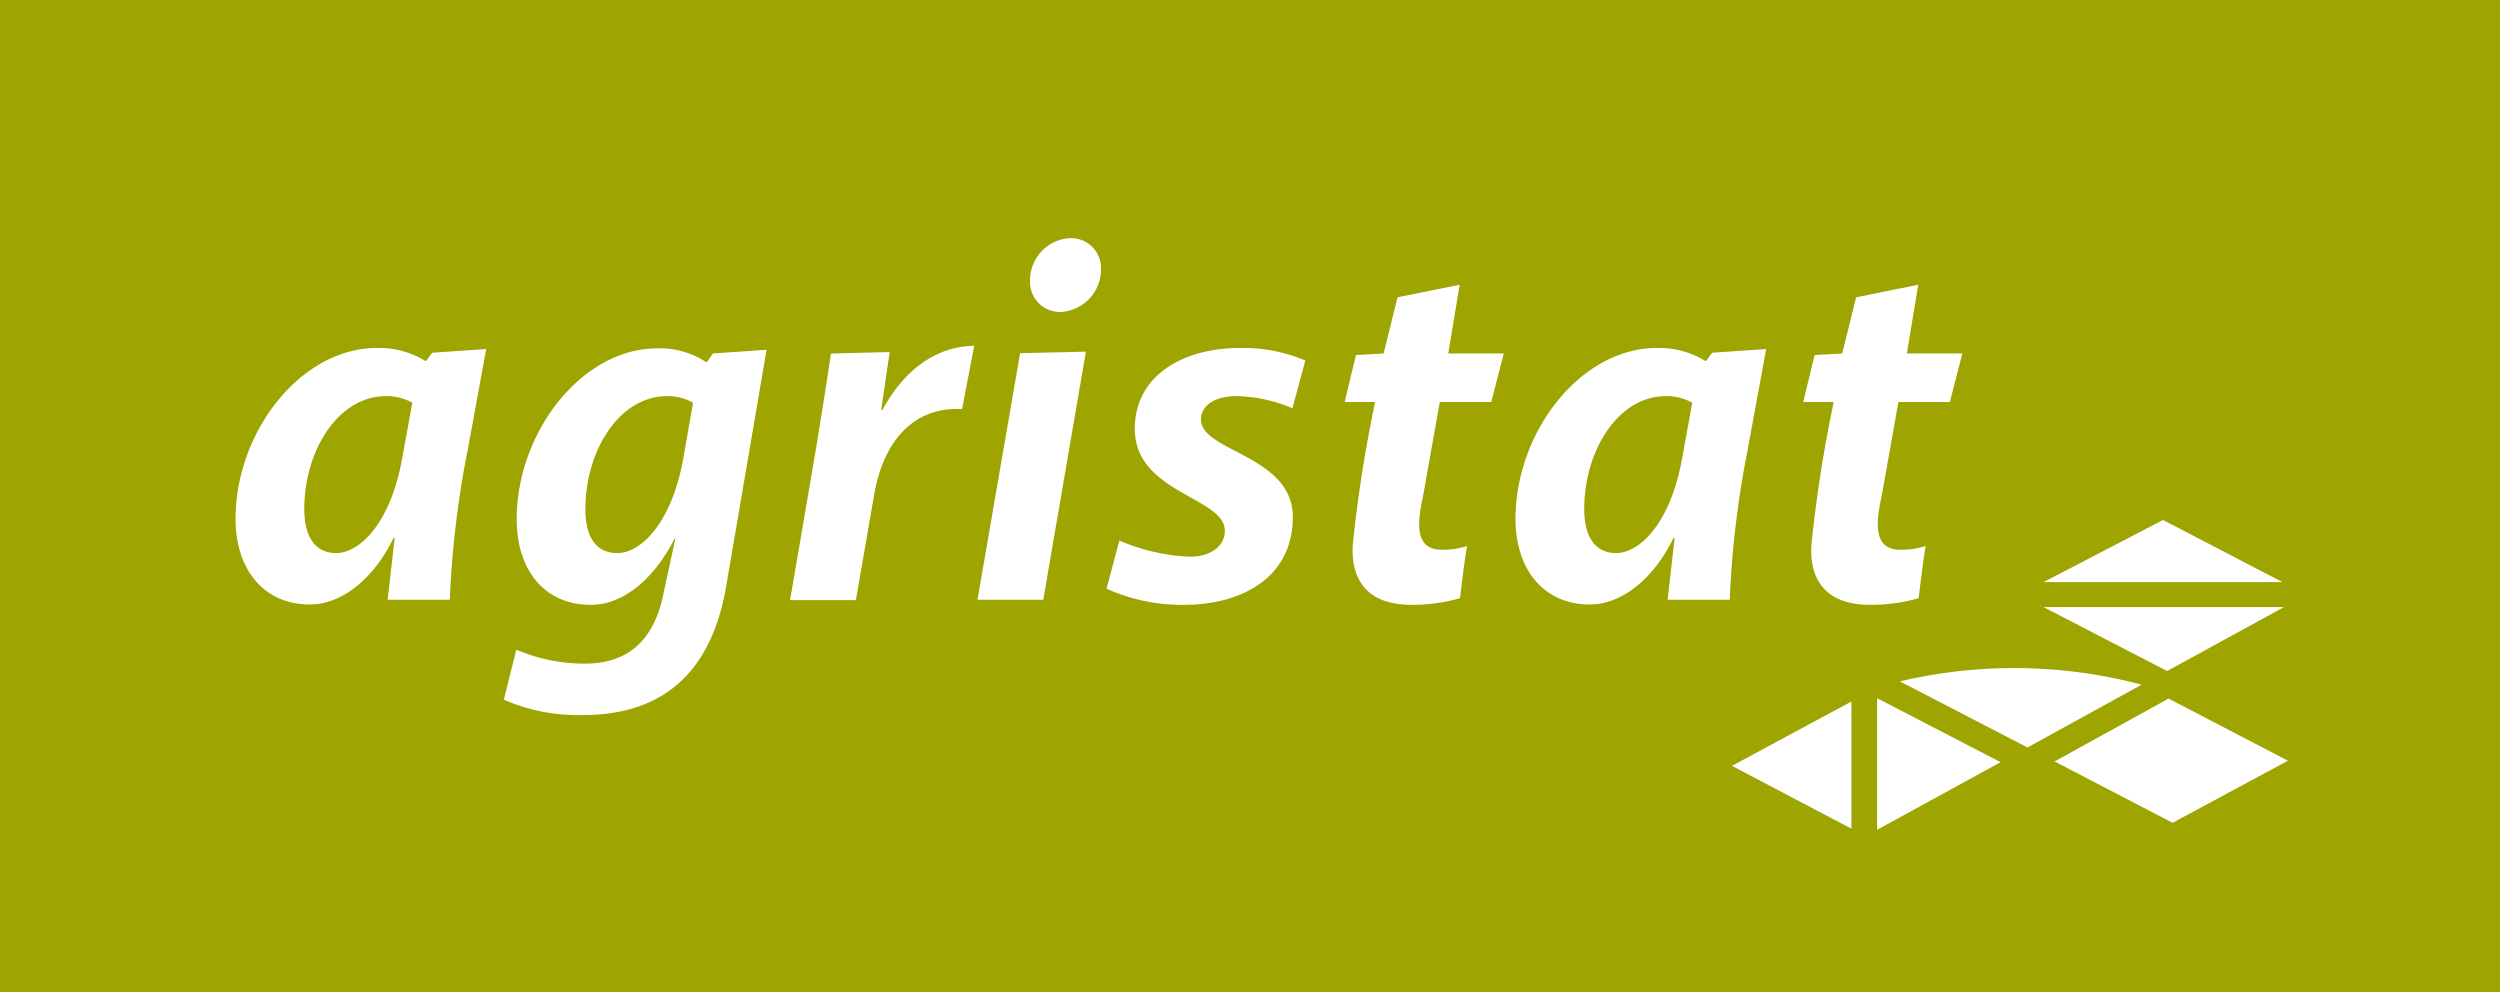 <svg xmlns="http://www.w3.org/2000/svg" viewBox="0 0 146.645 58.201">
  <defs>
    <style>
      .cls-1 {
        fill: #9ea500;
      }

      .cls-2 {
        fill: #fff;
      }
    </style>
  </defs>
  <g id="Gruppe_1774" data-name="Gruppe 1774" transform="translate(0)">
    <g id="Gruppe_1763" data-name="Gruppe 1763">
      <rect id="Rechteck_583" data-name="Rechteck 583" class="cls-1" width="146.645" height="58.201"/>
    </g>
    <g id="Gruppe_1764" data-name="Gruppe 1764" transform="translate(13.817 13.968)">
      <path id="Pfad_1100" data-name="Pfad 1100" class="cls-2" d="M77.723,100.649a57.255,57.255,0,0,0-1.056,8.816H73.024l.41-3.621h-.065c-1.142,2.35-3,3.9-4.915,3.9-2.694,0-4.354-2.048-4.354-5.023,0-5.066,3.794-10.023,8.3-10.023a5.194,5.194,0,0,1,2.824.754h.065l.345-.474,3.169-.216Zm-3.255-2.738a3.038,3.038,0,0,0-1.552-.388c-2.8,0-4.785,3.212-4.785,6.618,0,1.552.582,2.587,1.875,2.587,1.38,0,3.233-1.768,3.9-5.734Z" transform="translate(-64.1 -88.255)"/>
      <path id="Pfad_1101" data-name="Pfad 1101" class="cls-2" d="M147.124,105.944c-1.186,2.35-3,3.9-4.915,3.9-2.738,0-4.354-2.048-4.354-5.023,0-5.066,3.794-10.023,8.256-10.023a4.955,4.955,0,0,1,2.845.8h.065l.345-.5,3.147-.216-2.371,13.882c-.862,5-3.665,7.545-8.407,7.545a10.818,10.818,0,0,1-4.635-.905l.733-2.932a10.065,10.065,0,0,0,4.031.819c2.2,0,4.031-1.035,4.635-4.268l.668-3.082ZM148.2,97.99a2.952,2.952,0,0,0-1.53-.388c-2.8,0-4.785,3.212-4.785,6.618,0,1.552.56,2.587,1.875,2.587,1.38,0,3.233-1.768,3.9-5.734Z" transform="translate(-121.364 -88.333)"/>
      <path id="Pfad_1102" data-name="Pfad 1102" class="cls-2" d="M220.411,97.872c1.035-1.94,2.8-3.729,5.389-3.772l-.711,3.708c-3.147-.151-4.742,2.285-5.195,5.238l-1.035,5.971H215l1.509-8.816c.323-2,.668-4.1.884-5.648l3.449-.086-.5,3.406Z" transform="translate(-182.472 -87.784)"/>
      <path id="Pfad_1103" data-name="Pfad 1103" class="cls-2" d="M268.5,71.547l3.859-.086-2.5,14.55H266Zm2.975-6.747a1.757,1.757,0,0,1,1.768,1.854,2.5,2.5,0,0,1-2.371,2.479,1.761,1.761,0,0,1-1.789-1.854A2.475,2.475,0,0,1,271.475,64.8Z" transform="translate(-222.479 -64.8)"/>
      <path id="Pfad_1104" data-name="Pfad 1104" class="cls-2" d="M308.041,105.413c0-1.962-5.281-2.2-5.281-5.971,0-3.169,2.888-4.742,6.143-4.742a9.37,9.37,0,0,1,3.859.733l-.754,2.8a8.817,8.817,0,0,0-3.32-.711c-1.142,0-2.048.5-2.048,1.38,0,1.875,5.389,2.091,5.389,5.712,0,3.557-3,5.152-6.4,5.152a10.774,10.774,0,0,1-4.527-.948l.754-2.824a11.674,11.674,0,0,0,4.1.948C307.265,106.944,308.041,106.3,308.041,105.413Z" transform="translate(-250.012 -88.255)"/>
      <path id="Pfad_1105" data-name="Pfad 1105" class="cls-2" d="M367.689,84.376H365.9l.668-2.759,1.617-.086.819-3.3,3.643-.733-.668,4.031h3.255l-.733,2.845h-3.018l-.948,5.324c-.216,1.142-.8,3.341,1.035,3.341a4.607,4.607,0,0,0,1.509-.216c-.151.905-.3,2.156-.41,3.061a10.318,10.318,0,0,1-2.845.388c-2.5,0-3.557-1.358-3.449-3.492A80.261,80.261,0,0,1,367.689,84.376Z" transform="translate(-300.844 -74.762)"/>
      <path id="Pfad_1106" data-name="Pfad 1106" class="cls-2" d="M426.023,100.649a57.259,57.259,0,0,0-1.056,8.816h-3.643l.41-3.621h-.065c-1.142,2.35-3,3.9-4.915,3.9-2.694,0-4.354-2.048-4.354-5.023,0-5.066,3.794-10.023,8.3-10.023a5.194,5.194,0,0,1,2.824.754h.065l.345-.474,3.169-.216Zm-3.255-2.738a3.038,3.038,0,0,0-1.552-.388c-2.8,0-4.785,3.212-4.785,6.618,0,1.552.582,2.587,1.875,2.587,1.38,0,3.233-1.768,3.9-5.734Z" transform="translate(-337.321 -88.255)"/>
      <path id="Pfad_1107" data-name="Pfad 1107" class="cls-2" d="M492.489,84.376H490.7l.668-2.759,1.617-.086.819-3.3,3.643-.733-.668,4.031h3.255l-.733,2.845h-3.018l-.948,5.324c-.216,1.142-.8,3.341,1.035,3.341a4.607,4.607,0,0,0,1.509-.216c-.151.905-.3,2.156-.41,3.061a10.318,10.318,0,0,1-2.845.388c-2.5,0-3.557-1.358-3.449-3.492A80.285,80.285,0,0,1,492.489,84.376Z" transform="translate(-398.743 -74.762)"/>
    </g>
    <g id="Gruppe_1773" data-name="Gruppe 1773" transform="translate(101.593 30.502)">
      <g id="Gruppe_1765" data-name="Gruppe 1765" transform="translate(18.926 10.476)">
        <path id="Pfad_1108" data-name="Pfad 1108" class="cls-2" d="M572.788,193.743l-6.769,3.643-6.919-3.6,6.682-3.686Z" transform="translate(-559.1 -190.1)"/>
      </g>
      <g id="Gruppe_1768" data-name="Gruppe 1768" transform="translate(9.851 8.665)">
        <g id="Gruppe_1767" data-name="Gruppe 1767">
          <g id="Gruppe_1766" data-name="Gruppe 1766">
            <path id="Pfad_1109" data-name="Pfad 1109" class="cls-2" d="M531.184,182.69l-6.7,3.686L517,182.5a29.182,29.182,0,0,1,14.184.194Z" transform="translate(-517 -181.698)"/>
          </g>
        </g>
      </g>
      <g id="Gruppe_1769" data-name="Gruppe 1769" transform="translate(18.279 5.109)">
        <path id="Pfad_1110" data-name="Pfad 1110" class="cls-2" d="M570.2,165.2l-6.855,3.751L556.1,165.2Z" transform="translate(-556.1 -165.2)"/>
      </g>
      <g id="Gruppe_1770" data-name="Gruppe 1770" transform="translate(18.279)">
        <path id="Pfad_1111" data-name="Pfad 1111" class="cls-2" d="M570.111,145.143l-7.006-3.643-7.006,3.643Z" transform="translate(-556.1 -141.5)"/>
      </g>
      <g id="Gruppe_1771" data-name="Gruppe 1771" transform="translate(8.515 10.455)">
        <path id="Pfad_1112" data-name="Pfad 1112" class="cls-2" d="M518.043,193.751l-7.243,3.966V190Z" transform="translate(-510.8 -190)"/>
      </g>
      <g id="Gruppe_1772" data-name="Gruppe 1772" transform="translate(0 10.649)">
        <path id="Pfad_1113" data-name="Pfad 1113" class="cls-2" d="M471.3,194.672l7.006,3.686V190.9Z" transform="translate(-471.3 -190.9)"/>
      </g>
    </g>
  </g>
</svg>